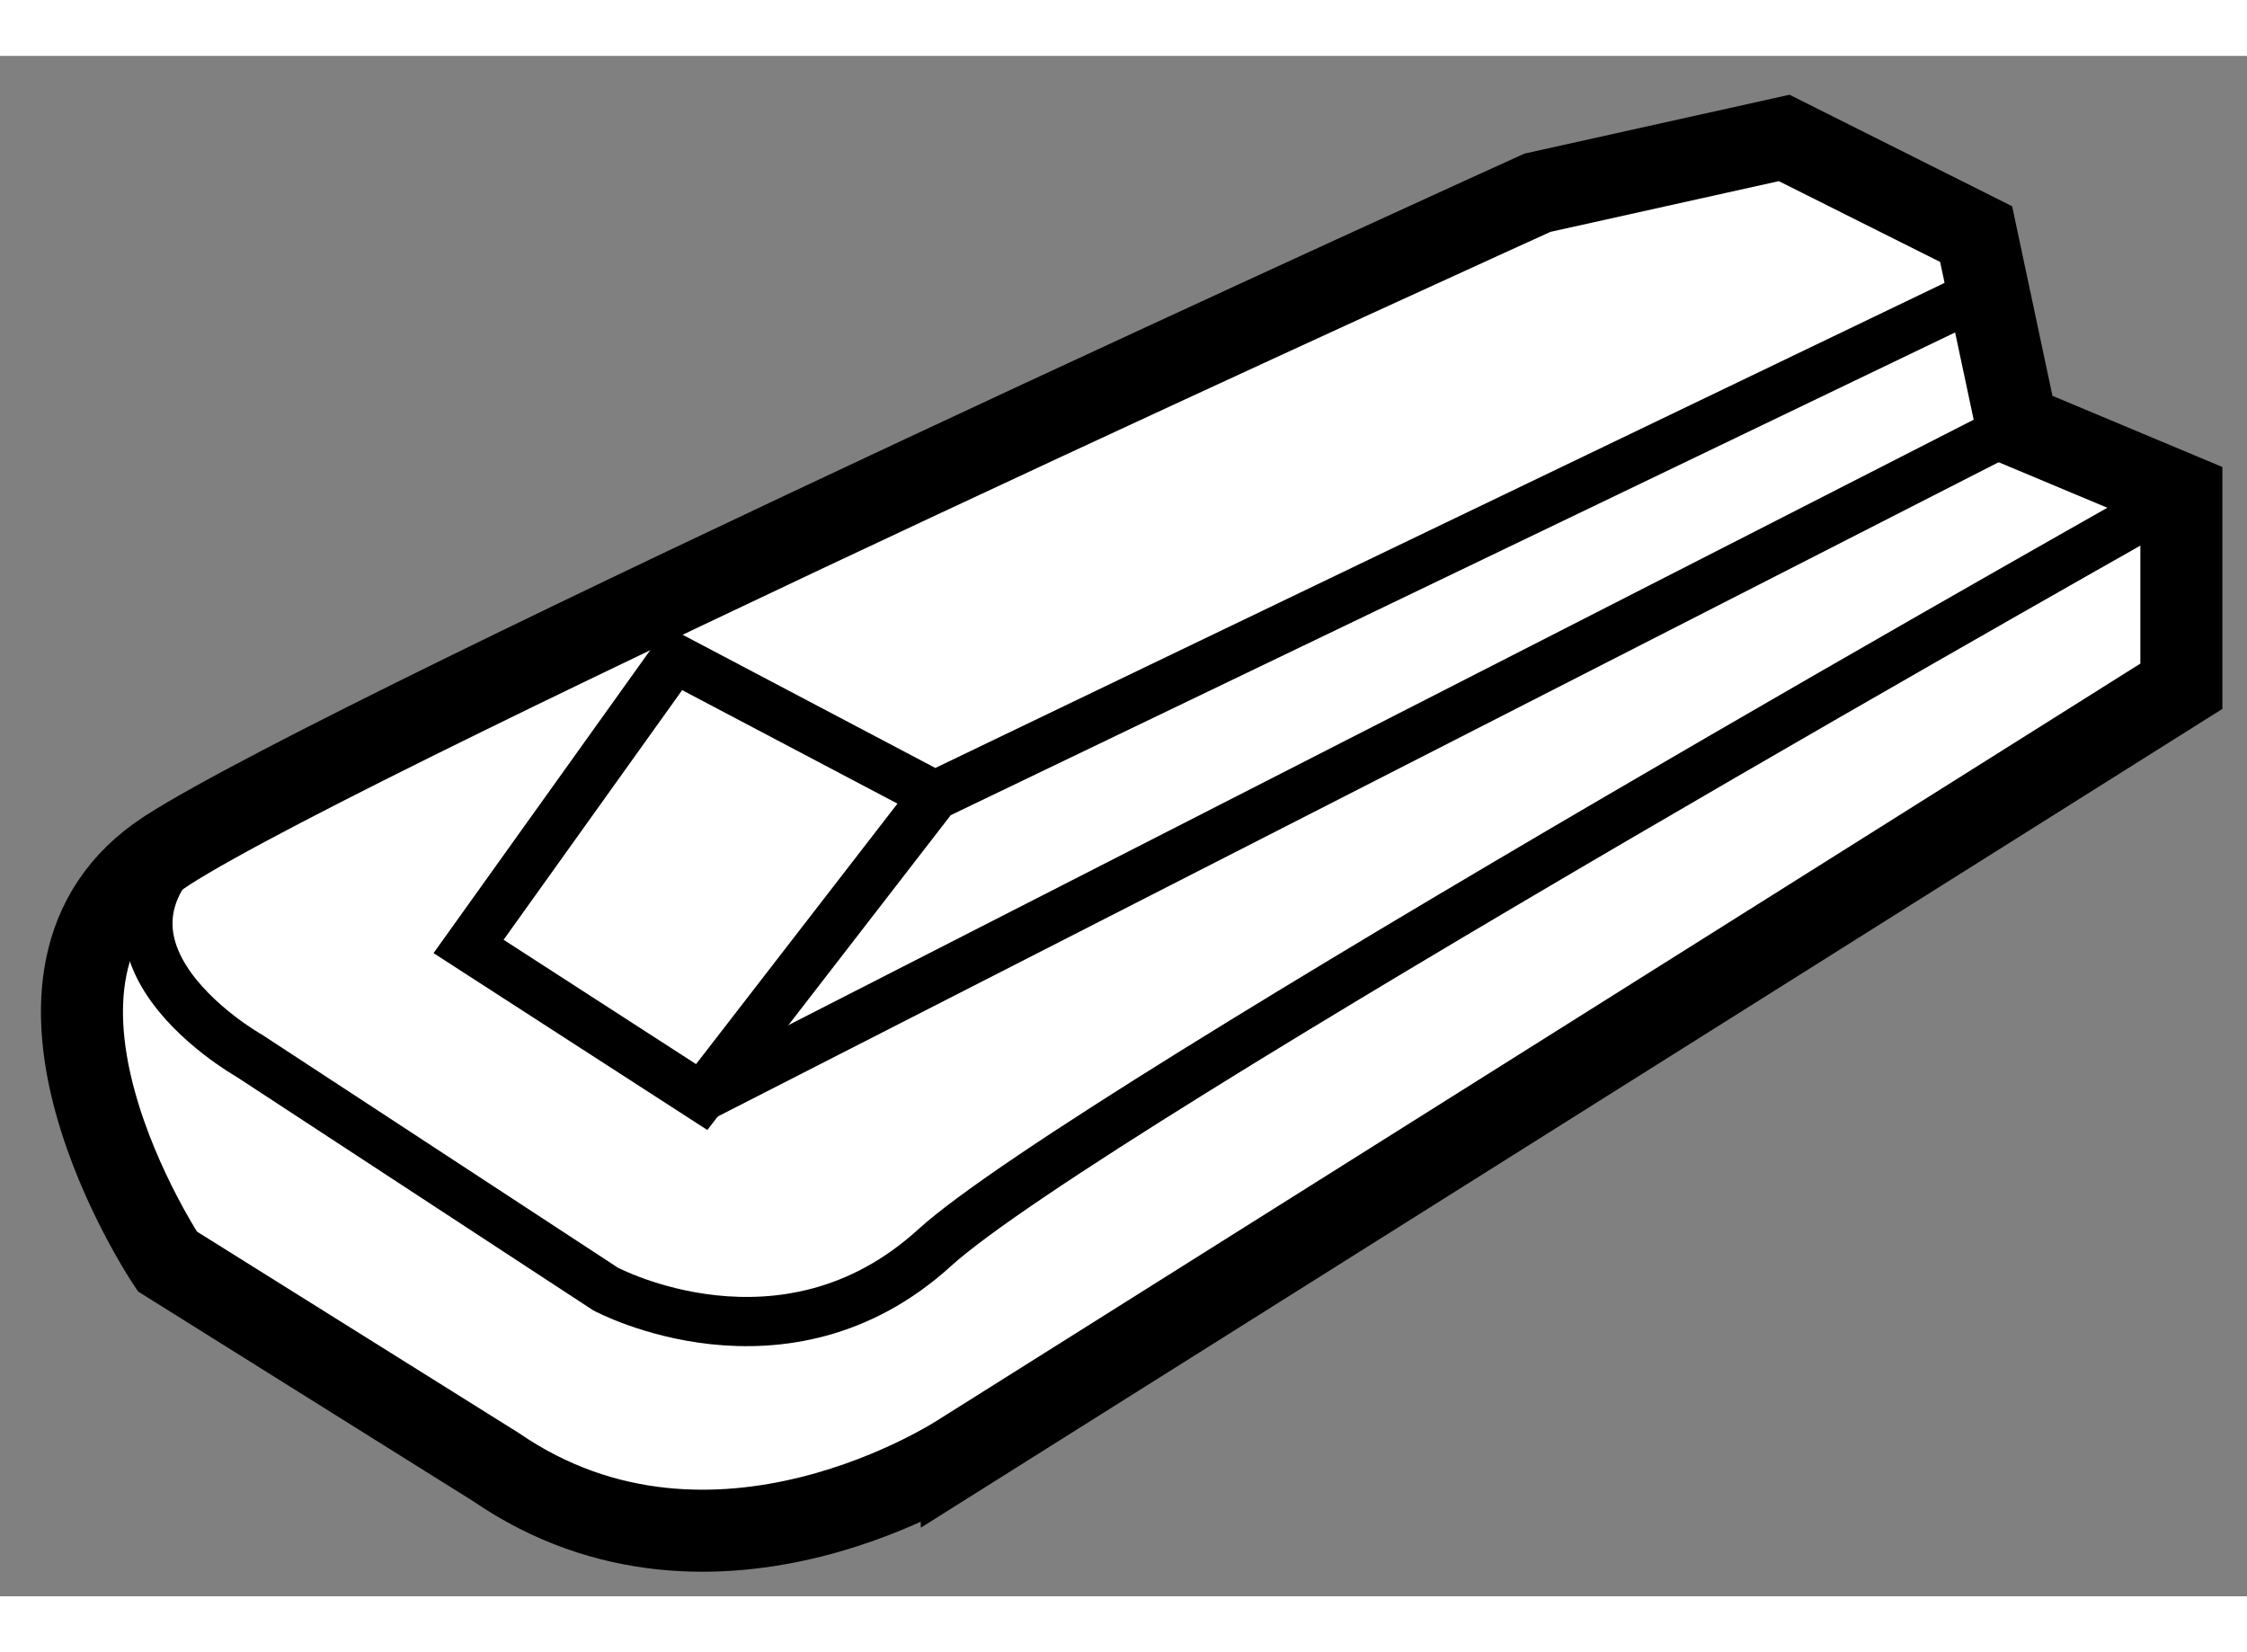 <?xml version="1.0" encoding="utf-8"?>
<!-- Generator: Adobe Illustrator 15.1.0, SVG Export Plug-In . SVG Version: 6.00 Build 0)  -->
<!DOCTYPE svg PUBLIC "-//W3C//DTD SVG 1.1//EN" "http://www.w3.org/Graphics/SVG/1.1/DTD/svg11.dtd">
<svg version="1.1" xmlns="http://www.w3.org/2000/svg" xmlns:xlink="http://www.w3.org/1999/xlink" x="0px" y="0px" width="244.8px"
	 height="180px" viewBox="151.187 107.191 13.696 9.389" enable-background="new 0 0 244.8 180" xml:space="preserve">
	
<rect x="151.187" y="107.191" width="13.696" height="9.389" fill="#808080" stroke="none"/>
	
<g><path fill="#FFFFFF" stroke="#000000" stroke-width="0.5" d="M154.211,115.793l-2.004-1.254c0,0-1.171-1.752,0-2.506
			c1.168-0.75,8.351-4.008,8.351-4.008l1.504-0.334l1.17,0.586l0.248,1.166l1.003,0.42v1.17l-7.433,4.676
			C157.05,115.709,155.549,116.711,154.211,115.793z"></path><path fill="none" stroke="#000000" stroke-width="0.3" d="M164.482,109.863c0,0-6.679,3.756-7.598,4.592
			c-0.918,0.836-2.006,0.252-2.006,0.252l-2.172-1.422c0,0-1.333-0.75-0.082-1.502"></path><polyline fill="none" stroke="#000000" stroke-width="0.3" points="163.314,108.609 156.885,111.699 155.464,113.537 
			154.043,112.619 155.299,110.863 156.885,111.699 		"></polyline><line fill="none" stroke="#000000" stroke-width="0.3" x1="155.464" y1="113.537" x2="163.479" y2="109.443"></line></g>


</svg>